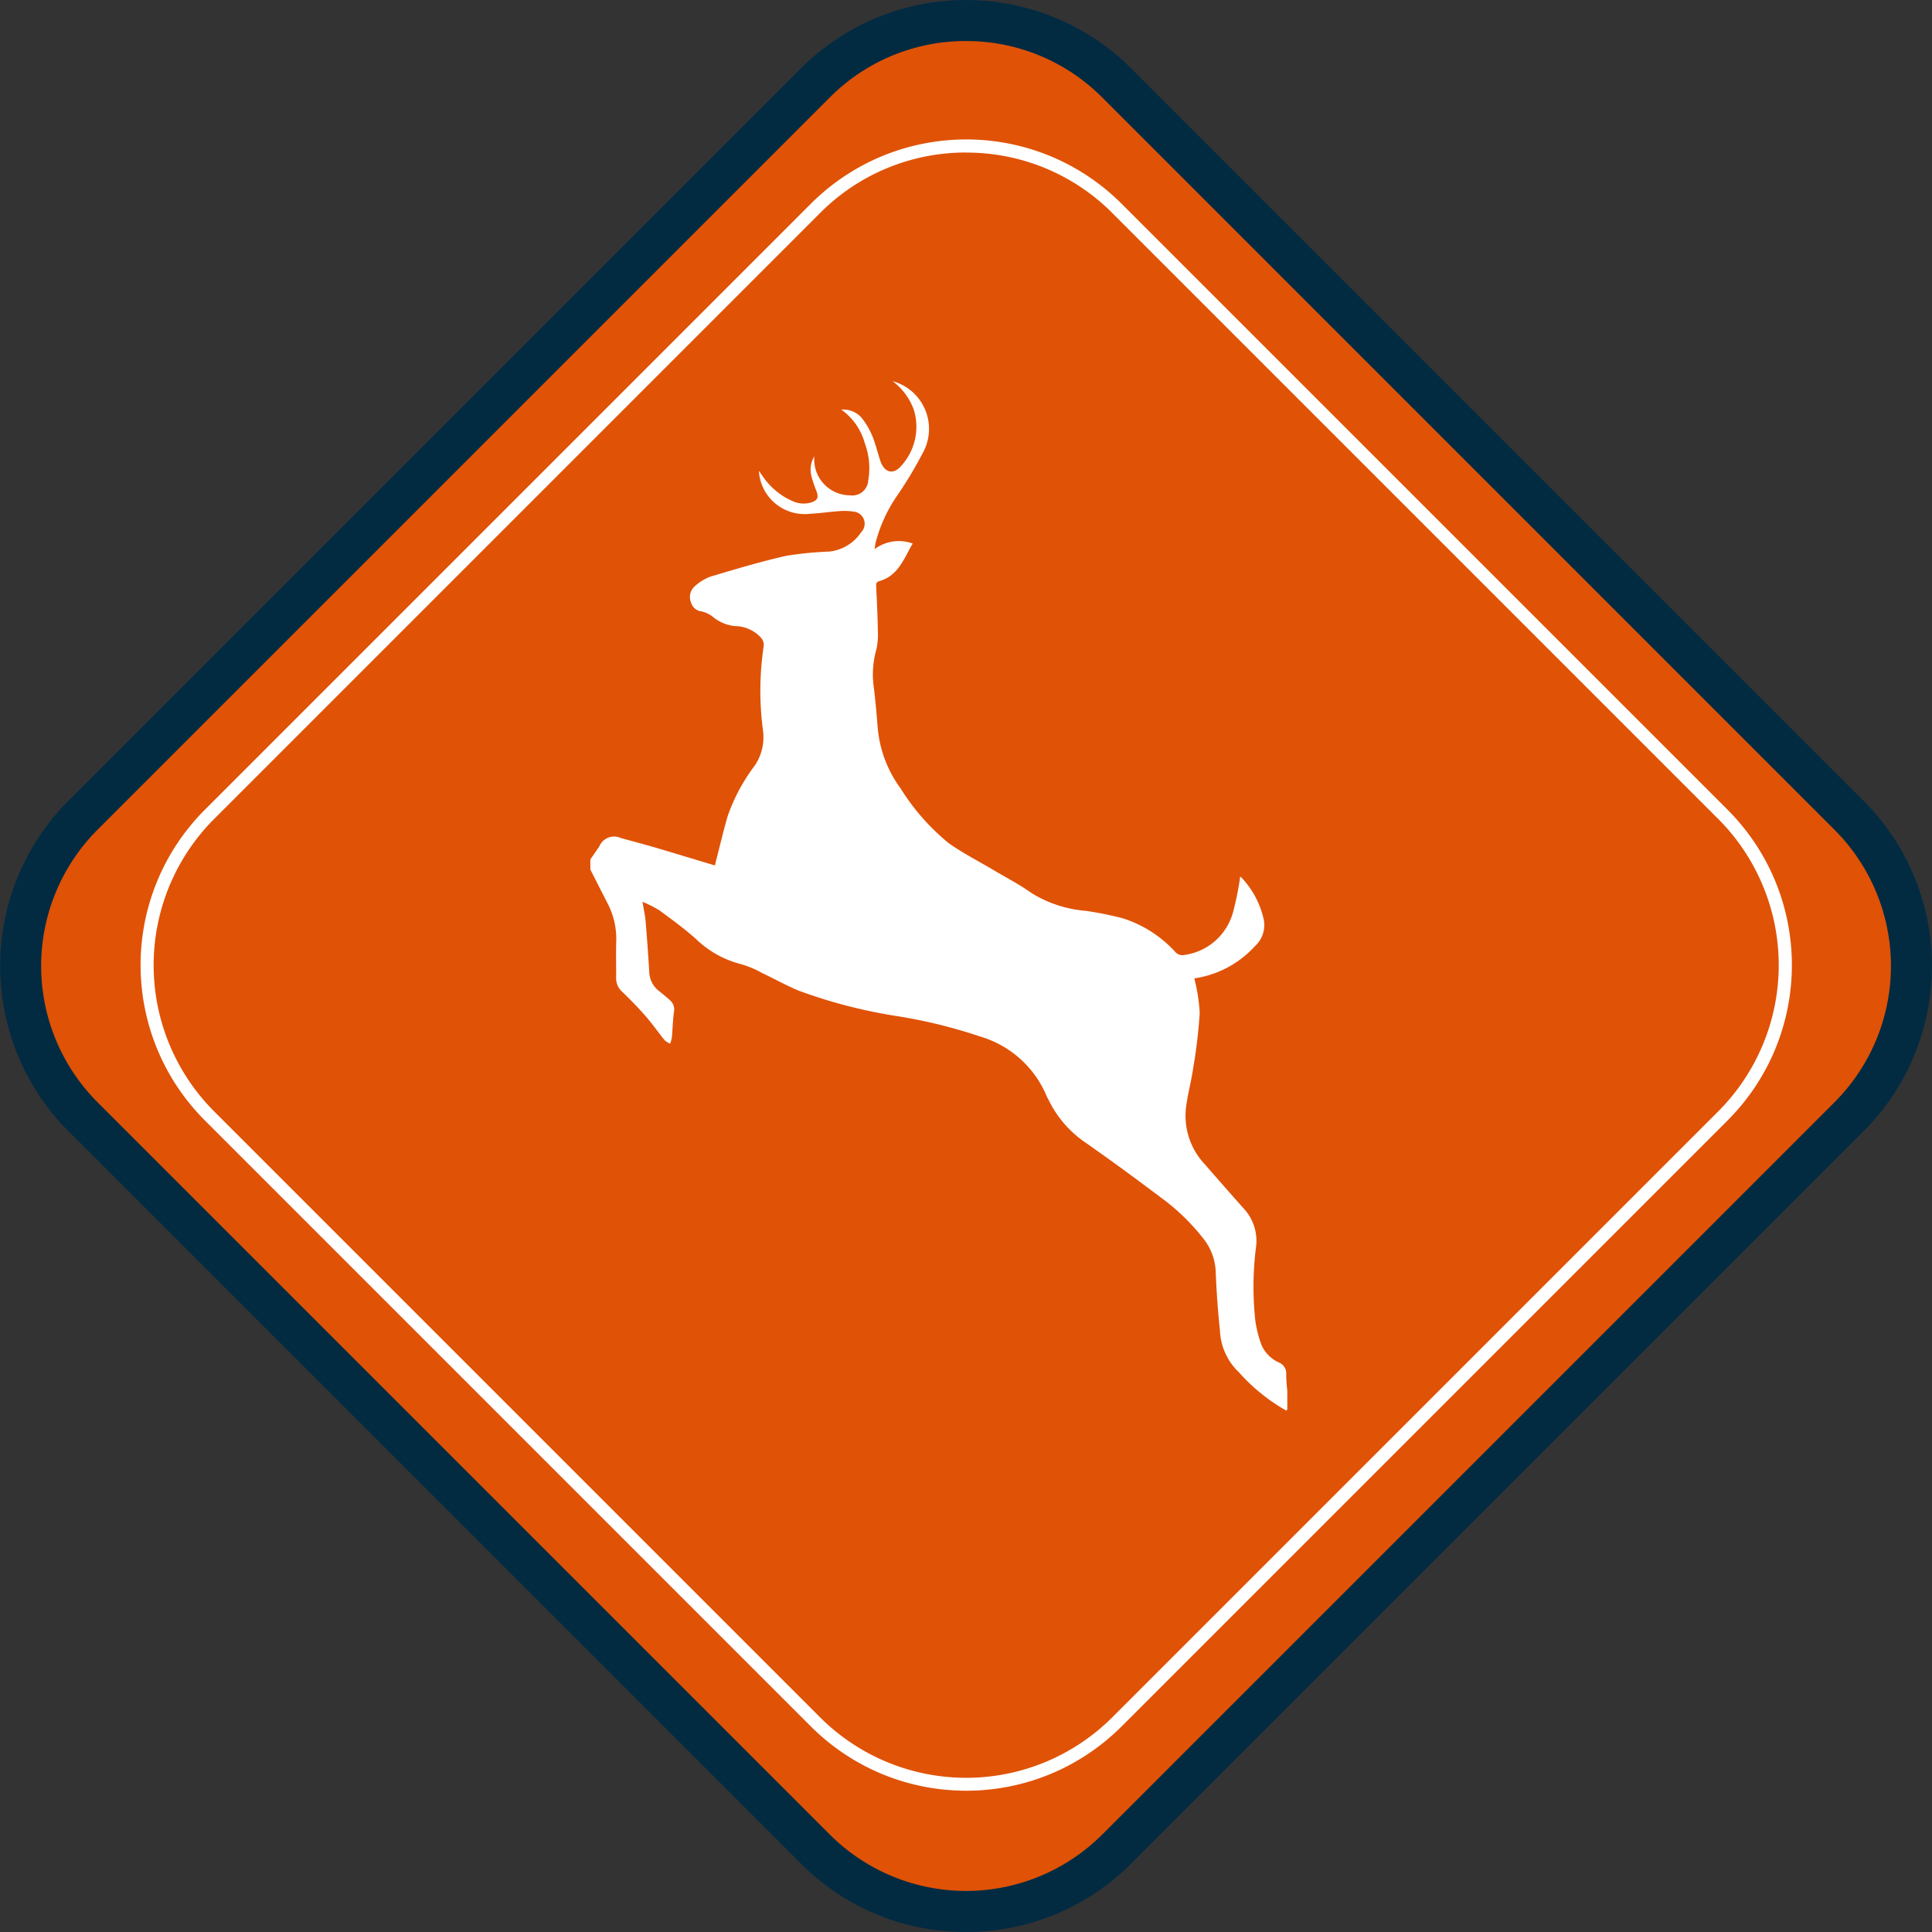 <svg xmlns="http://www.w3.org/2000/svg" xmlns:xlink="http://www.w3.org/1999/xlink" width="110" height="110" viewBox="0 0 110 110">
  <rect x="0" y="0" width="110" height="110" fill="#333333" stroke="none"/>
  <defs>
    <clipPath id="clip-path">
      <rect id="Rectangle_30" data-name="Rectangle 30" width="110" height="110" fill="none"/>
    </clipPath>
  </defs>
  <g id="Group_321" data-name="Group 321" transform="translate(370 -32)">
    <g id="Group_296" data-name="Group 296" transform="translate(-370 32)" clip-path="url(#clip-path)">
      <path id="Path_475" data-name="Path 475" d="M52.748,111.607,11.056,69.915a12.139,12.139,0,0,1,0-17.167L52.748,11.056a12.139,12.139,0,0,1,17.167,0l41.692,41.692a12.139,12.139,0,0,1,0,17.167L69.915,111.607a12.139,12.139,0,0,1-17.167,0" transform="translate(-6.332 -6.332)" fill="#e05206"/>
      <path id="Path_476" data-name="Path 476" d="M55.034,110a13.221,13.221,0,0,1-9.41-3.9L3.932,64.411a13.323,13.323,0,0,1,0-18.82L45.624,3.9a13.308,13.308,0,0,1,18.82,0l41.692,41.692a13.308,13.308,0,0,1,0,18.82L64.444,106.1A13.221,13.221,0,0,1,55.034,110Zm0-107.662a10.9,10.9,0,0,0-7.757,3.213L5.585,47.244a10.982,10.982,0,0,0,0,15.513L47.278,104.45a10.97,10.97,0,0,0,15.513,0l41.692-41.692a10.97,10.97,0,0,0,0-15.513L62.791,5.552A10.9,10.9,0,0,0,55.034,2.339Z" transform="translate(-0.034 -0.001)" fill="#022b42"/>
      <path id="Path_477" data-name="Path 477" d="M232.805,139.175a2.819,2.819,0,0,1,1.745,4.094,23.789,23.789,0,0,1-1.407,2.355,8.459,8.459,0,0,0-1.281,2.761c-.02.1-.032.2-.058.364a2.3,2.3,0,0,1,2.171-.321c-.5.847-.808,1.825-1.888,2.135-.179.051-.2.142-.19.311.046.942.089,1.884.1,2.827a3.765,3.765,0,0,1-.136.932,5.19,5.19,0,0,0-.107,1.929c.1.775.164,1.556.228,2.336a6.787,6.787,0,0,0,1.3,3.465,12.731,12.731,0,0,0,2.722,3.108c.81.58,1.712,1.034,2.571,1.546.72.429,1.471.817,2.151,1.3a6.9,6.9,0,0,0,3.118,1.025,19.624,19.624,0,0,1,2.1.425,6.838,6.838,0,0,1,2.977,1.91.545.545,0,0,0,.53.175,3.342,3.342,0,0,0,2.755-2.406,16.847,16.847,0,0,0,.417-2.06.884.884,0,0,1,.109.1,5.069,5.069,0,0,1,1.2,2.217,1.631,1.631,0,0,1-.473,1.651,5.794,5.794,0,0,1-3.451,1.832,9.961,9.961,0,0,1,.309,1.969,29.76,29.76,0,0,1-.377,3.172c-.1.678-.277,1.345-.378,2.024a4.03,4.03,0,0,0,1.019,3.392c.749.853,1.492,1.711,2.251,2.556a2.7,2.7,0,0,1,.682,2.246,17.92,17.92,0,0,0-.033,4.112,6.321,6.321,0,0,0,.377,1.457,1.966,1.966,0,0,0,.993.953.664.664,0,0,1,.39.677,8.2,8.2,0,0,0,.063.907c0,.353,0,.706,0,1.06,0,.029-.036.057-.055.086a10.527,10.527,0,0,1-2.693-2.176,3.47,3.47,0,0,1-1.086-2.368c-.12-1.127-.2-2.261-.244-3.393a3.192,3.192,0,0,0-.706-1.863,12,12,0,0,0-2.354-2.288c-1.44-1.085-2.892-2.153-4.37-3.185a6.218,6.218,0,0,1-2.071-2.394c-.038-.077-.088-.149-.118-.229a5.919,5.919,0,0,0-3.842-3.421,28.983,28.983,0,0,0-4.605-1.134,29.078,29.078,0,0,1-5.643-1.449c-.713-.29-1.388-.673-2.085-1a5.786,5.786,0,0,0-1.2-.513,5.716,5.716,0,0,1-2.611-1.455c-.654-.581-1.363-1.1-2.07-1.618a6.7,6.7,0,0,0-.96-.486c.068.417.149.769.179,1.125q.123,1.454.208,2.911a1.415,1.415,0,0,0,.561,1.049c.213.176.431.347.633.536a.685.685,0,0,1,.211.644c-.066.478-.074.963-.118,1.445a2.1,2.1,0,0,1-.1.368,1.152,1.152,0,0,1-.313-.195c-.361-.444-.687-.917-1.062-1.348-.419-.481-.865-.939-1.323-1.382a1.034,1.034,0,0,1-.378-.793c.009-.705-.016-1.411.007-2.116a4.358,4.358,0,0,0-.505-2.176c-.326-.634-.646-1.27-.969-1.905v-.573c.171-.25.345-.5.513-.75a.915.915,0,0,1,1.235-.466c.607.166,1.216.327,1.819.5,1.17.345,2.336.7,3.526,1.057.021-.085.043-.186.069-.286.216-.84.414-1.685.655-2.517a10.417,10.417,0,0,1,1.531-2.865,2.883,2.883,0,0,0,.479-2.034,17.1,17.1,0,0,1,.035-4.735.625.625,0,0,0-.184-.567,2.014,2.014,0,0,0-1.434-.623,2.313,2.313,0,0,1-1.289-.546,1.7,1.7,0,0,0-.6-.286.707.707,0,0,1-.621-.506.815.815,0,0,1,.2-.92,2.785,2.785,0,0,1,.888-.554c1.432-.429,2.867-.858,4.324-1.189a20.52,20.52,0,0,1,2.474-.245,2.5,2.5,0,0,0,1.8-1.1.693.693,0,0,0-.473-1.177,3.267,3.267,0,0,0-.8-.021c-.551.039-1.1.123-1.651.15a2.609,2.609,0,0,1-2.9-2.446c.068.095.122.172.178.247a3.991,3.991,0,0,0,1.743,1.478,1.512,1.512,0,0,0,1.062.073c.36-.123.426-.269.3-.629a7.756,7.756,0,0,1-.3-.891,1.5,1.5,0,0,1,.173-1.106,2.047,2.047,0,0,0,2.03,2.221.91.91,0,0,0,1.04-.839,4.1,4.1,0,0,0-.2-2.14,3.466,3.466,0,0,0-1.334-1.9,1.392,1.392,0,0,1,1.146.452,4.282,4.282,0,0,1,.608,1.021c.194.464.308.961.467,1.441.226.684.762.821,1.212.264a3.3,3.3,0,0,0,.7-3.158,3.545,3.545,0,0,0-1.226-1.652" transform="translate(-182.01 -117.481)" fill="#fff"/>
      <path id="Path_478" data-name="Path 478" d="M98.361,145a12.528,12.528,0,0,1-4.707-.916,12.449,12.449,0,0,1-2.176-1.145,12.6,12.6,0,0,1-1.962-1.6l-34.5-34.5a12.6,12.6,0,0,1-1.6-1.962,12.442,12.442,0,0,1-1.832-4.494,12.544,12.544,0,0,1,.687-7.1,12.447,12.447,0,0,1,1.145-2.176,12.6,12.6,0,0,1,1.6-1.962l34.5-34.5a12.6,12.6,0,0,1,1.962-1.6,12.442,12.442,0,0,1,4.494-1.832,12.544,12.544,0,0,1,7.1.687,12.449,12.449,0,0,1,2.176,1.145,12.6,12.6,0,0,1,1.962,1.6l34.5,34.5a12.6,12.6,0,0,1,1.6,1.962,12.442,12.442,0,0,1,1.832,4.494,12.544,12.544,0,0,1-.687,7.1,12.446,12.446,0,0,1-1.145,2.176,12.6,12.6,0,0,1-1.6,1.962l-34.5,34.5a12.6,12.6,0,0,1-1.962,1.6,12.442,12.442,0,0,1-4.494,1.832A12.6,12.6,0,0,1,98.361,145Zm0-93.272a11.692,11.692,0,0,0-8.322,3.447l-34.5,34.5a11.782,11.782,0,0,0,0,16.643l34.5,34.5a11.769,11.769,0,0,0,16.643,0l34.5-34.5a11.782,11.782,0,0,0,0-16.643l-34.5-34.5A11.692,11.692,0,0,0,98.361,51.732Z" transform="translate(-43.35 -43.044)" fill="#fff"/>
    </g>
  </g>
</svg>

